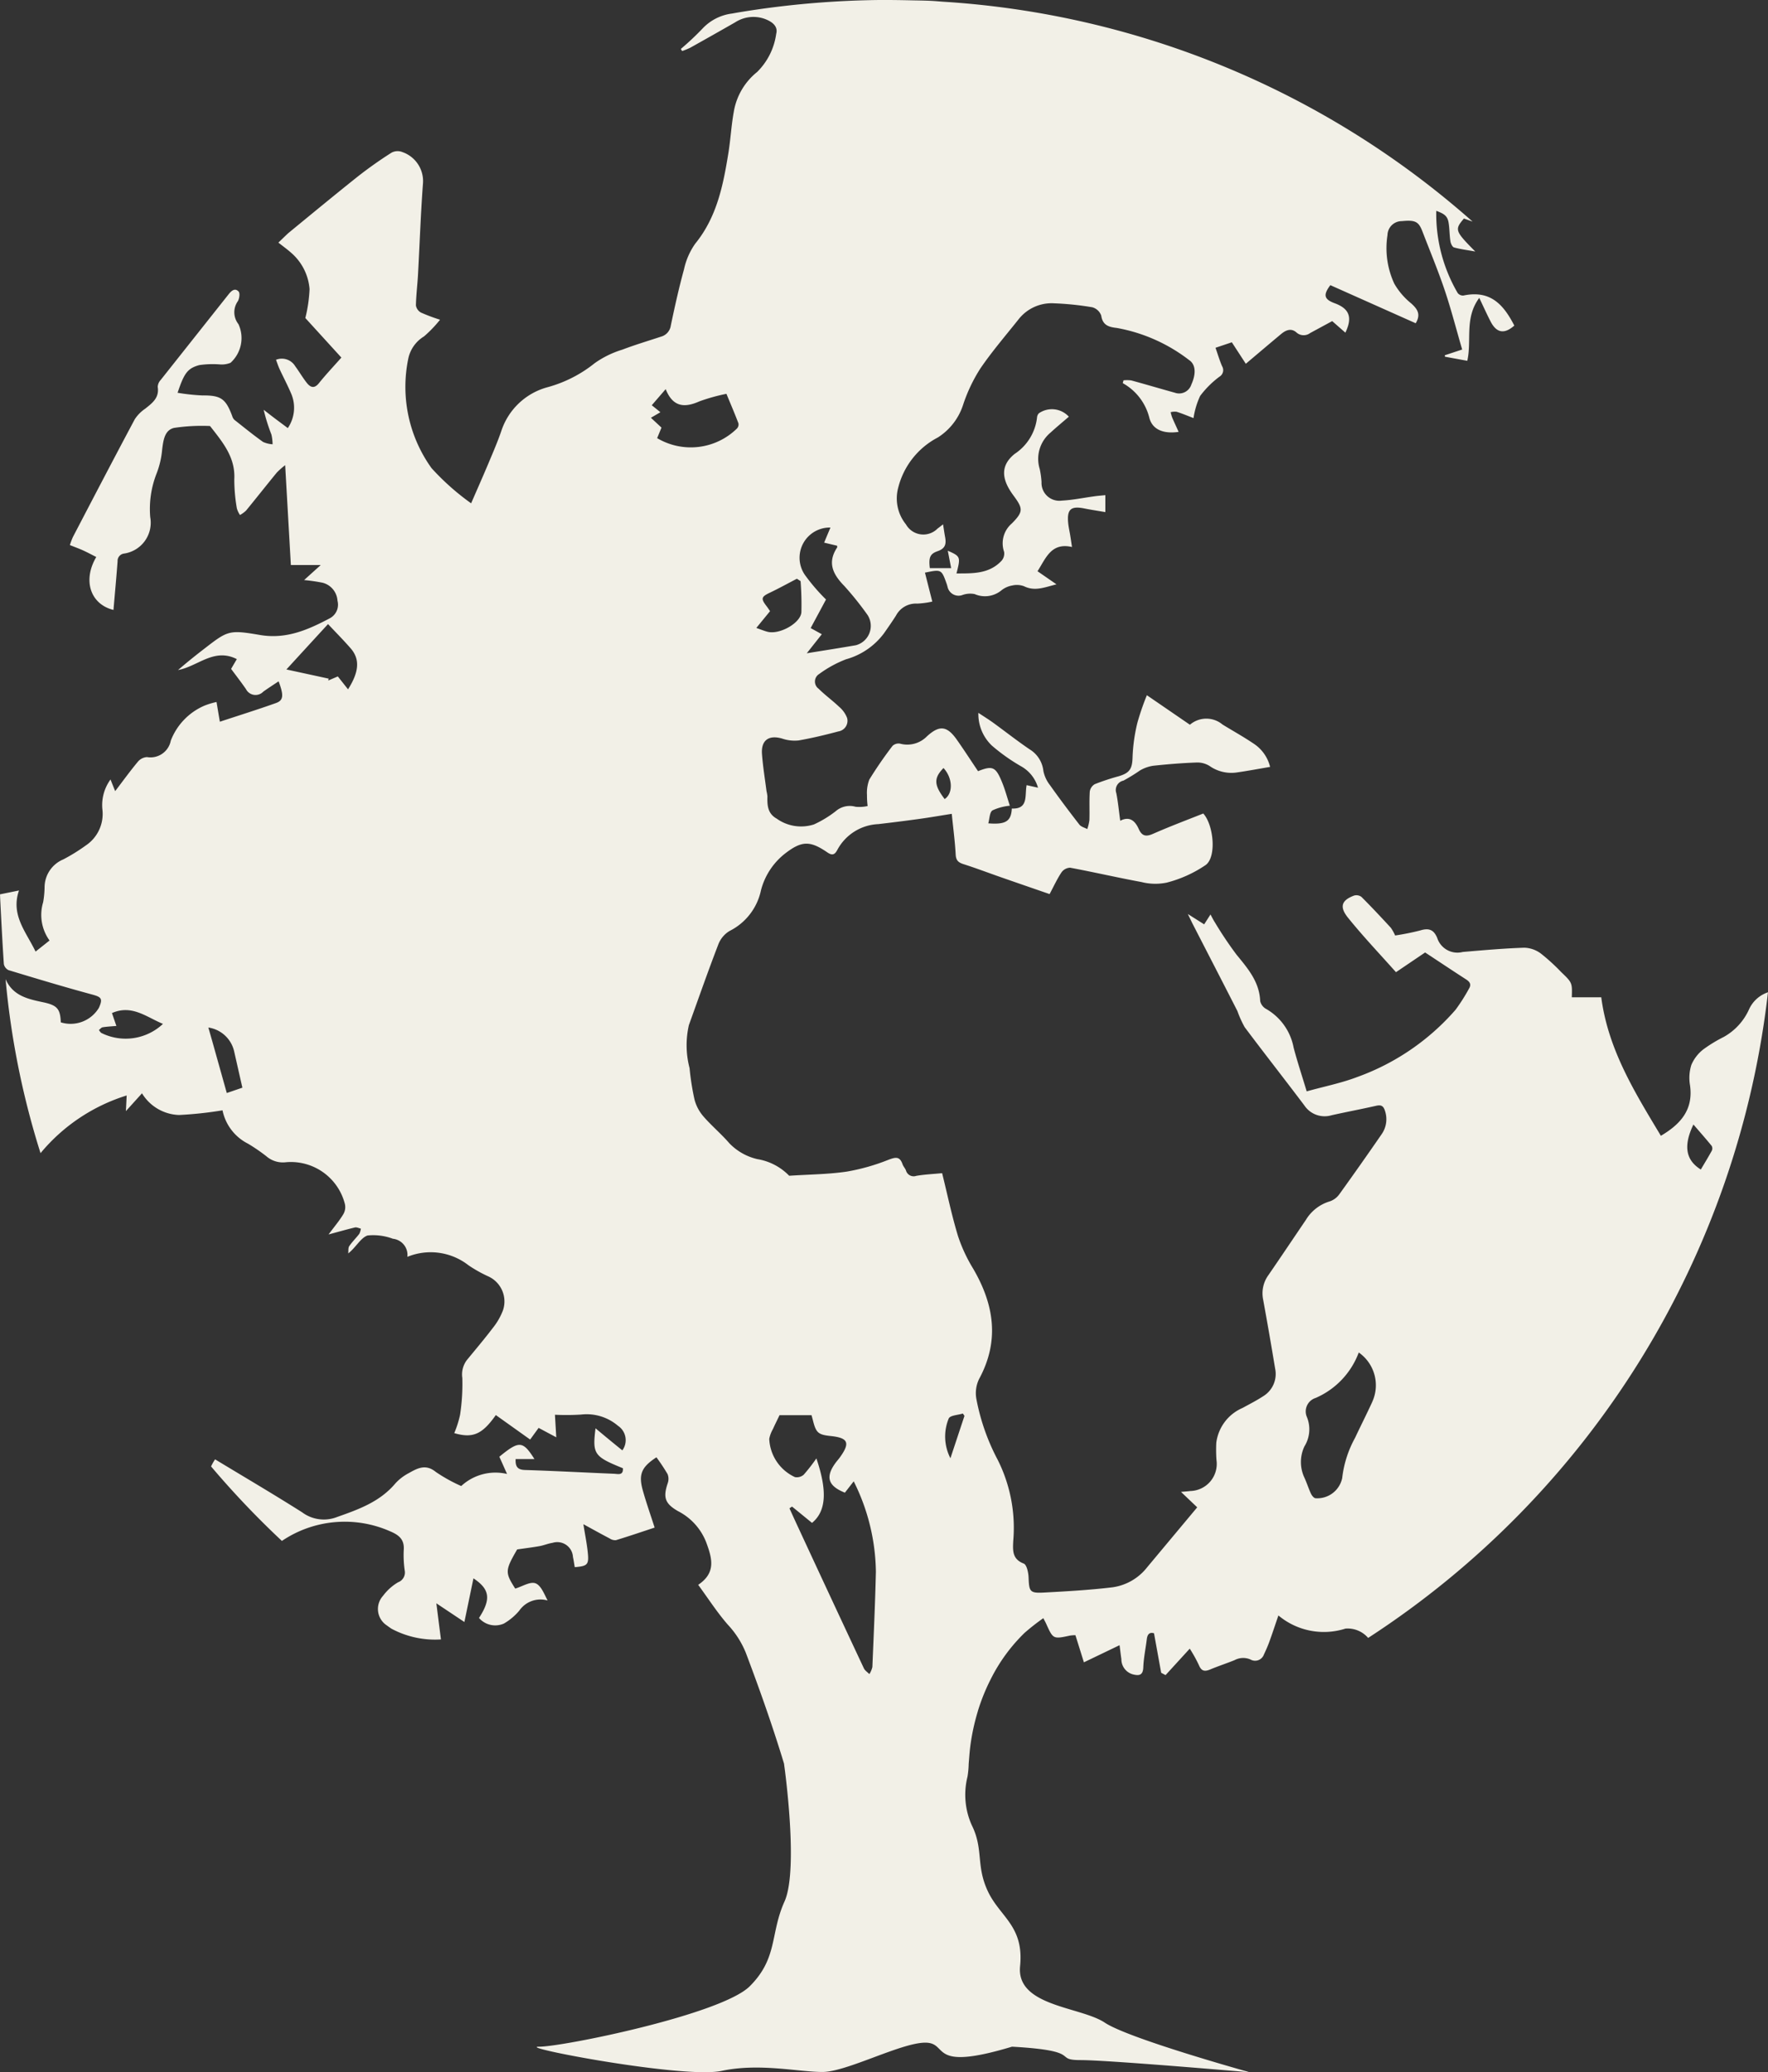 <?xml version="1.0" encoding="UTF-8"?> <svg xmlns="http://www.w3.org/2000/svg" width="151.706" height="177.829" viewBox="0 0 151.706 177.829"><rect x="0" y="0" width="151.706" height="177.829" fill="#333333" stroke="none"/><path id="Pfad_4" data-name="Pfad 4" d="M53.148,29.83a2.735,2.735,0,0,0-1.625,1.461,5.1,5.1,0,0,1-2.178,2.375,12.1,12.1,0,0,0-1.755,1.07,3.339,3.339,0,0,0-1.022,1.335,3.74,3.74,0,0,0-.112,1.735c.3,2.1-.81,3.343-2.5,4.339-2.238-3.727-4.527-7.4-5.115-11.883H36.313c.038-1.247.043-1.251-.91-2.164a16.827,16.827,0,0,0-1.744-1.592,2.5,2.5,0,0,0-1.418-.5c-1.766.058-3.528.215-5.289.365a1.821,1.821,0,0,1-2.19-1.211c-.3-.717-.728-.856-1.445-.639a21.048,21.048,0,0,1-2.164.436,3.727,3.727,0,0,0-.366-.66c-.828-.9-1.661-1.789-2.524-2.652a.729.729,0,0,0-.631-.114c-1.067.4-1.287.95-.523,1.9,1.3,1.613,2.732,3.117,4.117,4.675.905-.611,1.7-1.15,2.5-1.692,1.19.783,2.35,1.559,3.522,2.315.337.217.46.448.231.81a15.543,15.543,0,0,1-1.142,1.793,20.294,20.294,0,0,1-8.472,5.783c-1.361.517-2.811.8-4.3,1.218-.414-1.376-.805-2.552-1.121-3.75A4.855,4.855,0,0,0,10.1,31.268a1.034,1.034,0,0,1-.525-.676c-.065-1.656-1.057-2.8-2.03-3.988a32,32,0,0,1-1.855-2.768c-.131-.2-.234-.416-.38-.682L4.767,24l-1.4-.885c.214.439.317.66.429.879,1.275,2.483,2.557,4.963,3.824,7.448a9.163,9.163,0,0,0,.619,1.376c1.69,2.258,3.434,4.476,5.13,6.728a2.09,2.09,0,0,0,2.341.834c1.264-.282,2.535-.52,3.8-.807.429-.1.637-.012.774.437a2.249,2.249,0,0,1-.312,2.033q-1.773,2.572-3.6,5.11a1.674,1.674,0,0,1-.825.619,3.594,3.594,0,0,0-2.058,1.6c-1.07,1.575-2.129,3.159-3.209,4.729a2.658,2.658,0,0,0-.454,2.09q.54,2.958,1.03,5.925a2.235,2.235,0,0,1-1.022,2.375c-.571.374-1.184.685-1.784,1.013a3.77,3.77,0,0,0-2.241,2.972,12.016,12.016,0,0,0,.017,1.507,2.326,2.326,0,0,1-2.238,2.643c-.237.031-.476.045-.808.077.493.469.907.862,1.39,1.324l-4.284,5.13A4.583,4.583,0,0,1-3.08,80.887c-1.961.236-3.939.349-5.912.454-1.2.063-1.261-.082-1.307-1.295-.015-.417-.157-1.093-.417-1.193-1-.386-.936-1.133-.9-1.938a13,13,0,0,0-1.327-6.954,18.38,18.38,0,0,1-1.832-5.217,2.777,2.777,0,0,1,.234-1.738c1.775-3.282,1.279-6.388-.517-9.466a13.352,13.352,0,0,1-1.3-2.8c-.534-1.762-.911-3.573-1.359-5.387-.756.074-1.495.106-2.217.229a.685.685,0,0,1-.887-.465c-.072-.188-.229-.345-.294-.533-.243-.71-.622-.6-1.224-.374a17.655,17.655,0,0,1-3.56,1.008c-1.585.234-3.2.242-4.943.356a4.9,4.9,0,0,0-2.732-1.427,4.84,4.84,0,0,1-2.409-1.37c-.694-.805-1.525-1.495-2.221-2.3a3.613,3.613,0,0,1-.759-1.433,22.146,22.146,0,0,1-.426-2.709,7.742,7.742,0,0,1-.057-3.693c.828-2.293,1.632-4.6,2.507-6.871a2.315,2.315,0,0,1,.979-1.2,5.074,5.074,0,0,0,2.7-3.5,5.872,5.872,0,0,1,2.056-3.139c1.421-1.1,2.136-1.131,3.61-.125.4.279.64.279.887-.2A4.194,4.194,0,0,1-23.195,15.4c1.159-.135,2.318-.279,3.476-.44.939-.129,1.875-.292,2.829-.442.123,1.225.274,2.358.336,3.5.028.508.242.68.68.82,1.062.339,2.106.737,3.16,1.105,1.4.489,2.806.973,4.218,1.461.359-.671.645-1.3,1.021-1.864a.95.95,0,0,1,.74-.4c2.046.382,4.074.853,6.122,1.23a4.825,4.825,0,0,0,2.17.049,10.579,10.579,0,0,0,3.356-1.521c.934-.719.659-3.442-.223-4.408C3.267,15.055,1.818,15.6.405,16.222c-.6.268-.965.236-1.25-.4-.3-.674-.765-1.138-1.59-.71-.117-.856-.189-1.615-.334-2.363a.822.822,0,0,1,.608-1.081,15.089,15.089,0,0,0,1.422-.874,3.2,3.2,0,0,1,1.119-.4c1.238-.134,2.481-.234,3.725-.28a1.976,1.976,0,0,1,1.131.3,3.249,3.249,0,0,0,2.389.545c.927-.134,1.849-.308,2.8-.469a3.331,3.331,0,0,0-1.416-2C8.143,7.905,7.232,7.4,6.344,6.855a2.166,2.166,0,0,0-2.8.017L-.149,4.339A22.323,22.323,0,0,0-.962,6.7a14.731,14.731,0,0,0-.413,2.9c-.023,1.03-.208,1.405-1.219,1.7a19.454,19.454,0,0,0-2.023.671.881.881,0,0,0-.431.643c-.052.81-.006,1.627-.031,2.44a3.771,3.771,0,0,1-.185.771c-.228-.123-.526-.192-.673-.379C-6.8,14.336-7.653,13.2-8.47,12.047a2.882,2.882,0,0,1-.56-1.216,2.475,2.475,0,0,0-1.178-1.847c-1.07-.727-2.086-1.528-3.131-2.287-.376-.272-.771-.516-1.268-.845a3.743,3.743,0,0,0,1.164,2.815,16.159,16.159,0,0,0,2.458,1.747,3.071,3.071,0,0,1,1.495,1.861l-.977-.219c-.172.89.179,2.067-1.271,2.007-.054,1.094-.525,1.39-2.018,1.27.112-.394.106-.936.357-1.111a4.536,4.536,0,0,1,1.492-.4c-.217-.662-.4-1.368-.679-2.04-.534-1.308-.814-1.418-2.049-.925-.608-.9-1.2-1.821-1.829-2.712-.839-1.185-1.482-1.253-2.551-.283a2.359,2.359,0,0,1-2.312.633.754.754,0,0,0-.646.191,34.549,34.549,0,0,0-1.992,2.892,3.182,3.182,0,0,0-.2,1.331,7.312,7.312,0,0,0,.055.939,3.245,3.245,0,0,1-1.033.063,1.832,1.832,0,0,0-1.7.377,9.346,9.346,0,0,1-1.873,1.139,3.6,3.6,0,0,1-3.2-.5c-.782-.436-.813-1.156-.793-1.913a3.314,3.314,0,0,0-.078-.449c-.135-1.057-.309-2.112-.388-3.175-.089-1.194.59-1.664,1.73-1.33a3.323,3.323,0,0,0,1.418.159c1.148-.2,2.284-.474,3.409-.774a.92.92,0,0,0,.748-1.153,2.355,2.355,0,0,0-.687-.96c-.565-.54-1.207-1-1.762-1.553a.758.758,0,0,1,.048-1.258,9.893,9.893,0,0,1,2.306-1.264A6.08,6.08,0,0,0-22.7-.983c.349-.5.7-1,1.025-1.512a1.926,1.926,0,0,1,1.819-1.027,7.389,7.389,0,0,0,1.295-.174c-.223-.877-.426-1.679-.63-2.483,1.418-.291,1.418-.291,1.872.985.026.071.042.148.065.22a.966.966,0,0,0,1.3.707A1.975,1.975,0,0,1-14.93-4.34,2.225,2.225,0,0,0-12.6-4.684a2.044,2.044,0,0,1,.9-.393,1.763,1.763,0,0,1,1.007.063c.944.465,1.779.086,2.788-.162C-8.523-5.6-9.017-5.945-9.532-6.3c.719-1.116,1.164-2.489,2.958-2.08-.057-.369-.1-.691-.155-1.011-.057-.351-.139-.7-.172-1.051-.114-1.179.237-1.479,1.4-1.242.58.117,1.167.2,1.789.311v-1.456c-.351.035-.65.057-.947.1-.928.126-1.853.32-2.788.369a1.531,1.531,0,0,1-1.741-1.589,7.568,7.568,0,0,0-.154-1.122,2.93,2.93,0,0,1,.911-3.112c.519-.476,1.062-.924,1.587-1.378a1.965,1.965,0,0,0-2.572-.292.575.575,0,0,0-.155.337A4.316,4.316,0,0,1-11.5-16.364c-1.282,1.039-1.079,2.233-.112,3.543.836,1.133.894,1.4-.132,2.429A2.239,2.239,0,0,0-12.4-7.965a.936.936,0,0,1-.215.762c-1.061,1.138-2.455,1.091-3.871,1.093.366-1.425.351-1.465-.745-1.95.092.483.185.96.288,1.493h-1.83c-.1-.87-.014-1.219.665-1.452s.753-.634.646-1.213c-.063-.339-.109-.679-.175-1.093-.2.157-.339.266-.477.368a1.712,1.712,0,0,1-2.706-.362,3.543,3.543,0,0,1-.663-3.16,6.7,6.7,0,0,1,3.4-4.3,5.222,5.222,0,0,0,2.175-2.831,13.728,13.728,0,0,1,1.465-3.079c1-1.467,2.164-2.818,3.271-4.21a3.6,3.6,0,0,1,3.08-1.39,25.121,25.121,0,0,1,3.256.337,1.137,1.137,0,0,1,.771.716c.123.844.668.985,1.341,1.061a14.264,14.264,0,0,1,6.2,2.755c.583.386.6,1.2.191,2.1a1.1,1.1,0,0,1-1.421.7c-1.245-.343-2.483-.714-3.73-1.053a2.7,2.7,0,0,0-.67-.008c-.022.082-.042.162-.063.242A4.7,4.7,0,0,1,.065-19.458c.269,1.03,1.247,1.385,2.511,1.2-.192-.428-.383-.834-.559-1.245a3.535,3.535,0,0,1-.125-.446,1.4,1.4,0,0,1,.513-.034c.48.152.948.349,1.448.542a6.94,6.94,0,0,1,.568-1.9,8.138,8.138,0,0,1,1.652-1.649.653.653,0,0,0,.234-.9c-.217-.5-.371-1.028-.566-1.585l1.4-.471,1.2,1.844c1.05-.887,2.036-1.724,3.028-2.552.4-.334.86-.533,1.308-.143a.926.926,0,0,0,1.184.058c.64-.345,1.278-.691,1.892-1.024.409.357.76.666,1.131.991.633-1.318.339-2.061-.913-2.523-.913-.337-1.013-.707-.376-1.553l7.324,3.269c.456-.76.159-1.214-.383-1.7a6.082,6.082,0,0,1-1.456-1.7,7.251,7.251,0,0,1-.582-4.164,1.225,1.225,0,0,1,1.228-1.2c1.148-.112,1.441.034,1.764.871.646,1.681,1.341,3.346,1.916,5.052.563,1.672,1,3.385,1.5,5.095l-1.493.493c.006.042.014.082.02.123l1.912.352c.4-1.758-.262-3.657,1.027-5.4.363.76.65,1.4.97,2.021.513,1,1.184,1.11,2.038.357-.907-1.761-2.023-3.075-4.368-2.578a.587.587,0,0,1-.488-.212,13.451,13.451,0,0,1-1.841-7.056c.762.274.984.485,1.071,1.1.072.5.066,1.014.145,1.515.029.194.165.486.309.526.556.154,1.134.223,1.821.348-1.75-1.766-1.786-1.875-.973-2.829l.743.262A75.626,75.626,0,0,0-17.464-55.16c-.4-.023-.8-.066-1.2-.085-.611-.031-1.23-.032-1.846-.048-1.113-.023-2.227-.037-3.339-.014q-.524.012-1.044.028a79.466,79.466,0,0,0-9.857.953c-.246.04-.489.08-.731.123l-.268.048a4.188,4.188,0,0,0-2.535,1.295,23.693,23.693,0,0,1-1.855,1.742c.037.06.074.12.112.18a6.008,6.008,0,0,0,.7-.286Q-37.4-52.3-35.478-53.4a2.884,2.884,0,0,1,2.489-.314c.6.212,1.224.6,1.034,1.3a5.685,5.685,0,0,1-1.639,3.276,5.544,5.544,0,0,0-2,3.413c-.214,1.173-.274,2.372-.465,3.55-.448,2.769-.99,5.494-2.848,7.772a6.008,6.008,0,0,0-.959,2.2c-.437,1.589-.793,3.2-1.131,4.813a1.156,1.156,0,0,1-.839.96c-1.108.366-2.232.7-3.322,1.116a8.266,8.266,0,0,0-2.37,1.159,11.119,11.119,0,0,1-4.024,2.058,5.748,5.748,0,0,0-3.993,3.773c-.322.936-.717,1.847-1.1,2.76-.456,1.085-.933,2.16-1.487,3.436a21.219,21.219,0,0,1-3.4-3.022,11.958,11.958,0,0,1-2-9.357,2.926,2.926,0,0,1,1.351-1.939A10.41,10.41,0,0,0-60.8-27.883a15.26,15.26,0,0,1-1.638-.614.864.864,0,0,1-.431-.61c.017-.888.131-1.773.179-2.663.143-2.587.231-5.18.422-7.764a2.635,2.635,0,0,0-1.753-2.731,1.116,1.116,0,0,0-.933.043,35.311,35.311,0,0,0-2.926,2.069c-1.944,1.55-3.884,3.152-5.935,4.835-.291.268-.57.548-.856.819.449.352.791.6,1.091.868a4.589,4.589,0,0,1,1.584,3.122,12.458,12.458,0,0,1-.362,2.481c.894.981,1.969,2.161,3.092,3.394-.662.75-1.324,1.447-1.924,2.195-.4.5-.733.366-1.041-.023-.36-.457-.654-.967-1-1.436a1.338,1.338,0,0,0-1.644-.546c.111.294.194.554.308.8.32.69.677,1.362.976,2.061a3.093,3.093,0,0,1-.272,3c-.383-.288-.728-.543-1.07-.8s-.666-.514-1-.771a15.753,15.753,0,0,0,.665,2.123,3.933,3.933,0,0,1,.1.837,2.371,2.371,0,0,1-.817-.2c-.842-.6-1.65-1.258-2.463-1.9a.761.761,0,0,1-.186-.325c-.562-1.516-.991-1.779-2.586-1.767a17.7,17.7,0,0,1-2.1-.228c.559-1.664.84-2.095,1.863-2.375a8.1,8.1,0,0,1,1.724-.062,2.008,2.008,0,0,0,.956-.135,2.858,2.858,0,0,0,.68-3.317,1.641,1.641,0,0,1-.049-1.973c.129-.228.192-.691.06-.828-.32-.334-.62-.057-.859.243q-2.911,3.673-5.825,7.348a.933.933,0,0,0-.254.6c.146.931-.462,1.379-1.071,1.863a3.252,3.252,0,0,0-.894.9c-1.792,3.359-3.551,6.737-5.313,10.113a6.307,6.307,0,0,0-.259.693c.413.166.79.3,1.153.466s.737.368,1.111.557c-1.188,2.012-.5,4.057,1.476,4.542.12-1.4.249-2.785.352-4.171a.636.636,0,0,1,.554-.666,2.674,2.674,0,0,0,2.247-3.128,8.337,8.337,0,0,1,.543-3.734,7.412,7.412,0,0,0,.479-2.046c.1-.79.2-1.682,1.025-1.876a16.128,16.128,0,0,1,3.06-.162c.02,0,.045.026.06.045,1.047,1.344,2.15,2.638,2.047,4.528a14.557,14.557,0,0,0,.22,2.494,2.056,2.056,0,0,0,.268.57,2.508,2.508,0,0,0,.519-.377c.887-1.081,1.75-2.18,2.637-3.26a6.475,6.475,0,0,1,.722-.639c.168,2.958.325,5.715.488,8.569h2.564c-.553.5-.976.88-1.427,1.29a15.194,15.194,0,0,1,1.587.229A1.7,1.7,0,0,1-69.6-3.77a1.319,1.319,0,0,1-.645,1.5c-1.873.99-3.75,1.827-6.011,1.439C-79-1.3-79.019-1.2-81.223.5c-.363.28-.72.566-1.076.854-.331.269-.657.548-.985.824,1.693-.3,3.083-1.936,5.047-.937-.191.325-.342.583-.491.839.436.59.873,1.151,1.276,1.735a.92.92,0,0,0,1.49.214c.422-.3.86-.58,1.31-.882.457,1.207.423,1.635-.234,1.867-1.568.56-3.162,1.056-4.806,1.6-.1-.571-.183-1.085-.286-1.693a6.409,6.409,0,0,0-1.044.316,5.358,5.358,0,0,0-2.881,3,1.774,1.774,0,0,1-2.041,1.412,1.108,1.108,0,0,0-.793.408c-.659.793-1.264,1.629-1.938,2.512-.154-.377-.272-.671-.4-1a3.738,3.738,0,0,0-.7,2.546,3.251,3.251,0,0,1-1.413,3.111,15.672,15.672,0,0,1-1.936,1.2,2.606,2.606,0,0,0-1.609,2.387,8.223,8.223,0,0,1-.122,1.288,3.749,3.749,0,0,0,.548,3.286c-.417.332-.791.628-1.2.951-.8-1.678-2.152-3.134-1.421-5.244l-1.627.331c0,.1.008.2.008.3.1,1.923.192,3.805.319,5.681a.733.733,0,0,0,.408.526c2.377.72,4.755,1.438,7.151,2.086.811.22.951.349.6,1.141a2.831,2.831,0,0,1-3.272,1.251c-.046-1.153-.3-1.465-1.51-1.722-1.311-.277-2.607-.553-3.229-1.986a70.411,70.411,0,0,0,3,14.932,15.616,15.616,0,0,1,7.391-4.949c-.018.391-.037.767-.066,1.342l1.381-1.528a3.863,3.863,0,0,0,3.18,1.861,32.592,32.592,0,0,0,3.73-.4,4.124,4.124,0,0,0,2.189,2.863,15.279,15.279,0,0,1,1.57,1.076,2.153,2.153,0,0,0,1.6.523,4.781,4.781,0,0,1,5.138,3.563,1.2,1.2,0,0,1-.131.888c-.331.55-.751,1.045-1.268,1.739.9-.242,1.578-.437,2.263-.6.154-.037.339.063.509.1a1.333,1.333,0,0,1-.131.442c-.276.363-.611.685-.867,1.062-.1.155-.06.413-.085.622.67-.525,1.061-1.333,1.656-1.538a4.787,4.787,0,0,1,2.172.28,1.4,1.4,0,0,1,1.247,1.552,5.269,5.269,0,0,1,5.247.727,11.581,11.581,0,0,0,1.658.934,2.362,2.362,0,0,1,1.287,2.955,5.6,5.6,0,0,1-.871,1.5c-.707.931-1.464,1.824-2.206,2.728a2.049,2.049,0,0,0-.4,1.55,17.555,17.555,0,0,1-.194,3.159,8.707,8.707,0,0,1-.5,1.575c1.6.463,2.4.106,3.568-1.55l2.945,2.1.727-1,1.515.808c-.043-.73-.077-1.3-.114-1.936a20.4,20.4,0,0,0,2.238-.015,4.134,4.134,0,0,1,3.169.962,1.48,1.48,0,0,1,.376,2.109c-.376-.3-.748-.606-1.118-.91s-.763-.633-1.184-.982c-.272,2.218-.131,2.42,2.349,3.426.048.648-.428.488-.773.474-2.541-.106-5.081-.243-7.622-.323-.639-.02-.842-.28-.807-.939H-52.7c-1-1.579-1.311-1.592-3.011-.2l.66,1.479A4.323,4.323,0,0,0-58.982,72.2a13.6,13.6,0,0,1-2.181-1.21c-.868-.71-1.579-.316-2.317.1a4.173,4.173,0,0,0-1.145.876c-1.324,1.576-3.122,2.226-4.993,2.885a3.114,3.114,0,0,1-3.02-.4c-2.461-1.559-4.976-3.035-7.465-4.542a4.354,4.354,0,0,0-.343.61,76.4,76.4,0,0,0,6.077,6.391,9.635,9.635,0,0,1,9.263-.836c.782.326,1.27.71,1.19,1.641a9.282,9.282,0,0,0,.088,1.75.893.893,0,0,1-.571.993,4.372,4.372,0,0,0-1.287,1.156,1.684,1.684,0,0,0,.231,2.484c.163.114.32.234.485.343a7.934,7.934,0,0,0,4.248.922c-.134-1.048-.254-1.995-.394-3.1.865.577,1.609,1.074,2.406,1.605.272-1.311.522-2.515.777-3.747,1.413.934,1.524,1.787.476,3.4A1.841,1.841,0,0,0-55.32,84a4.957,4.957,0,0,0,1.328-1.119,2.209,2.209,0,0,1,2.421-.86c-.3-.58-.576-1.315-1.051-1.478-.456-.159-1.116.274-1.726.457-.884-1.384-.876-1.558.165-3.359.683-.1,1.307-.175,1.926-.286.372-.066.731-.225,1.105-.279a1.35,1.35,0,0,1,1.758,1.216c.068.288.1.583.155.868,1.081-.086,1.219-.209,1.122-1.208-.077-.79-.24-1.57-.383-2.477.831.454,1.536.847,2.252,1.221a.852.852,0,0,0,.543.149c1.105-.336,2.2-.71,3.319-1.079-.357-1.111-.72-2.14-1.014-3.188-.386-1.379-.114-2.009,1.168-2.843a16.445,16.445,0,0,1,.956,1.441,1.1,1.1,0,0,1,.015.774c-.406,1.216-.259,1.744.874,2.4a5.061,5.061,0,0,1,2.429,2.686c.5,1.359.865,2.6-.691,3.64.871,1.19,1.627,2.37,2.54,3.416a7.866,7.866,0,0,1,1.541,2.4,0,0,0,0,0,0,0h0c1.194,3.159,2.317,6.336,3.291,9.551l0,.04.023.162c0,.029.009.069.014.108.02.145.045.339.075.591.282,2.315.934,8.661-.077,10.907-1.247,2.769-.554,4.846-2.977,7.268s-16.007,5.192-18.083,5.192,12.408,2.769,15.66,2.076,6.576.092,8.654.092,6.748-2.515,8.825-2.515.174,2.534,7.441.346c6.231.346,3.462,1.15,5.885,1.15S8.7,122.51,8.7,122.51s-10.384-2.88-12.46-4.264-7.615-1.384-7.268-4.846-1.73-4.214-2.769-6.434-.346-3.6-1.384-5.68a6.379,6.379,0,0,1-.359-4.147h0v0a7.565,7.565,0,0,0,.1-1.044v-.043c.046-.52.075-1.041.145-1.561a18.513,18.513,0,0,1,.642-2.966.039.039,0,0,0,0-.011,17.091,17.091,0,0,1,1.105-2.738A14.677,14.677,0,0,1-10.644,84.8a19.492,19.492,0,0,1,1.61-1.262c.129.251.191.36.243.476.6,1.33.6,1.328,2.058,1.016a3.36,3.36,0,0,1,.453-.032c.245.78.477,1.525.728,2.329l3.06-1.47c.06.456.1.827.155,1.194a1.346,1.346,0,0,0,.981,1.308c.5.123.871.119.9-.594.031-.81.2-1.612.3-2.418.052-.439.245-.626.62-.511.212,1.17.413,2.278.614,3.388l.377.2,2.075-2.27a12.121,12.121,0,0,1,.785,1.413c.225.554.531.559,1,.36.677-.283,1.379-.51,2.06-.787a1.566,1.566,0,0,1,1.37-.054.8.8,0,0,0,1.147-.425c.172-.365.337-.736.474-1.116.263-.722.5-1.453.771-2.24a6.075,6.075,0,0,0,5.755,1.128,2.319,2.319,0,0,1,1.946.8,76.4,76.4,0,0,0,34.308-55.4m-137.72,2.709a4.675,4.675,0,0,1-5.275.785c-.092-.049-.149-.168-.222-.256.106-.082.2-.219.322-.237.366-.06.742-.077,1.179-.115-.14-.4-.251-.728-.382-1.105,1.716-.754,2.969.351,4.378.928m6.814,5.474-1.338.459c-.266-.947-.523-1.869-.782-2.789-.252-.9-.5-1.795-.8-2.831a2.667,2.667,0,0,1,2.22,2.075c.229,1.005.454,2.012.7,3.086m9.066-34.182-.877-1.108-.822.352c.014-.054.026-.108.038-.162l-3.628-.787Q-72.1.074-70.411-1.765c.667.711,1.328,1.376,1.944,2.083.8.924.733,2-.225,3.513M-17.6,10.586c.8.864.836,2.178.1,2.664-.919-1.205-.95-1.792-.1-2.664M-27.68-3.873A16.638,16.638,0,0,1-29.4-5.859a2.593,2.593,0,0,1,2.1-4.19c-.188.448-.356.848-.542,1.295.391.094.753.18,1.113.265,0,.055.026.115.006.148-.859,1.291-.377,2.293.6,3.292a27.071,27.071,0,0,1,2,2.494,1.717,1.717,0,0,1-1,2.606c-1.335.231-2.672.439-4.208.688l1.29-1.633-.957-.528c.453-.845.9-1.67,1.315-2.45m-5.978,2.438,1.179-1.441c-.109-.157-.2-.3-.308-.437-.5-.653-.442-.8.311-1.156.777-.371,1.533-.791,2.3-1.188l.317.206a26.656,26.656,0,0,1,.068,2.668c-.066.936-1.879,1.941-2.9,1.678-.292-.074-.574-.194-.965-.329m-8.511-16.29c.119-.288.24-.583.372-.9-.3-.283-.591-.551-.908-.845.276-.162.514-.3.814-.476-.24-.2-.462-.376-.74-.6l1.194-1.382c.613,1.533,1.6,1.624,2.888,1.051a15.829,15.829,0,0,1,2.324-.648c.352.853.71,1.684,1.031,2.531a.505.505,0,0,1-.128.446,5.656,5.656,0,0,1-6.848.825m18.77,97.3c-.062,2.7-.188,5.406-.3,8.107a.26.26,0,0,0,0,.035,1.979,1.979,0,0,1-.259.616c-.162-.165-.382-.3-.474-.5q-2.84-6.058-5.652-12.129c-.248-.53-.488-1.064-.731-1.595.072-.051.146-.1.22-.151l1.715,1.4c1.367-1.116,1.2-3.092.376-5.534a15.4,15.4,0,0,1-1.088,1.4.9.9,0,0,1-.751.206,3.789,3.789,0,0,1-2.206-3.286,2.706,2.706,0,0,1,.314-.834c.171-.385.362-.76.568-1.193h2.746c.043.157.083.3.119.442.268,1.07.451,1.233,1.528,1.345,1.5.159,1.682.579.8,1.813-.119.166-.257.316-.377.479-.9,1.219-.663,1.992.793,2.569.24-.311.486-.626.756-.973A17.79,17.79,0,0,1-23.4,79.571m7.6-13.393c-.379,1.145-.759,2.289-1.205,3.636a4.058,4.058,0,0,1-.145-3.414c.134-.274.794-.289,1.211-.423.046.068.092.135.139.2m34.99-1.193c-.477,1.036-.993,2.055-1.479,3.088a9.323,9.323,0,0,0-1.1,3.445,2.182,2.182,0,0,1-2.3,1.729c-.146-.025-.306-.234-.382-.394-.2-.434-.348-.9-.543-1.335a3.149,3.149,0,0,1-.018-2.715,2.776,2.776,0,0,0,.212-2.529,1.211,1.211,0,0,1,.753-1.632,6.852,6.852,0,0,0,3.7-3.9,3.429,3.429,0,0,1,1.153,4.245M48.33,43.417c-.3.55-.628,1.082-.947,1.622-1.3-.808-1.508-2.038-.634-3.862.543.63,1.067,1.221,1.564,1.832a.452.452,0,0,1,.017.408" transform="translate(98.558 55.318)" fill="#f2f0e7"></path></svg> 